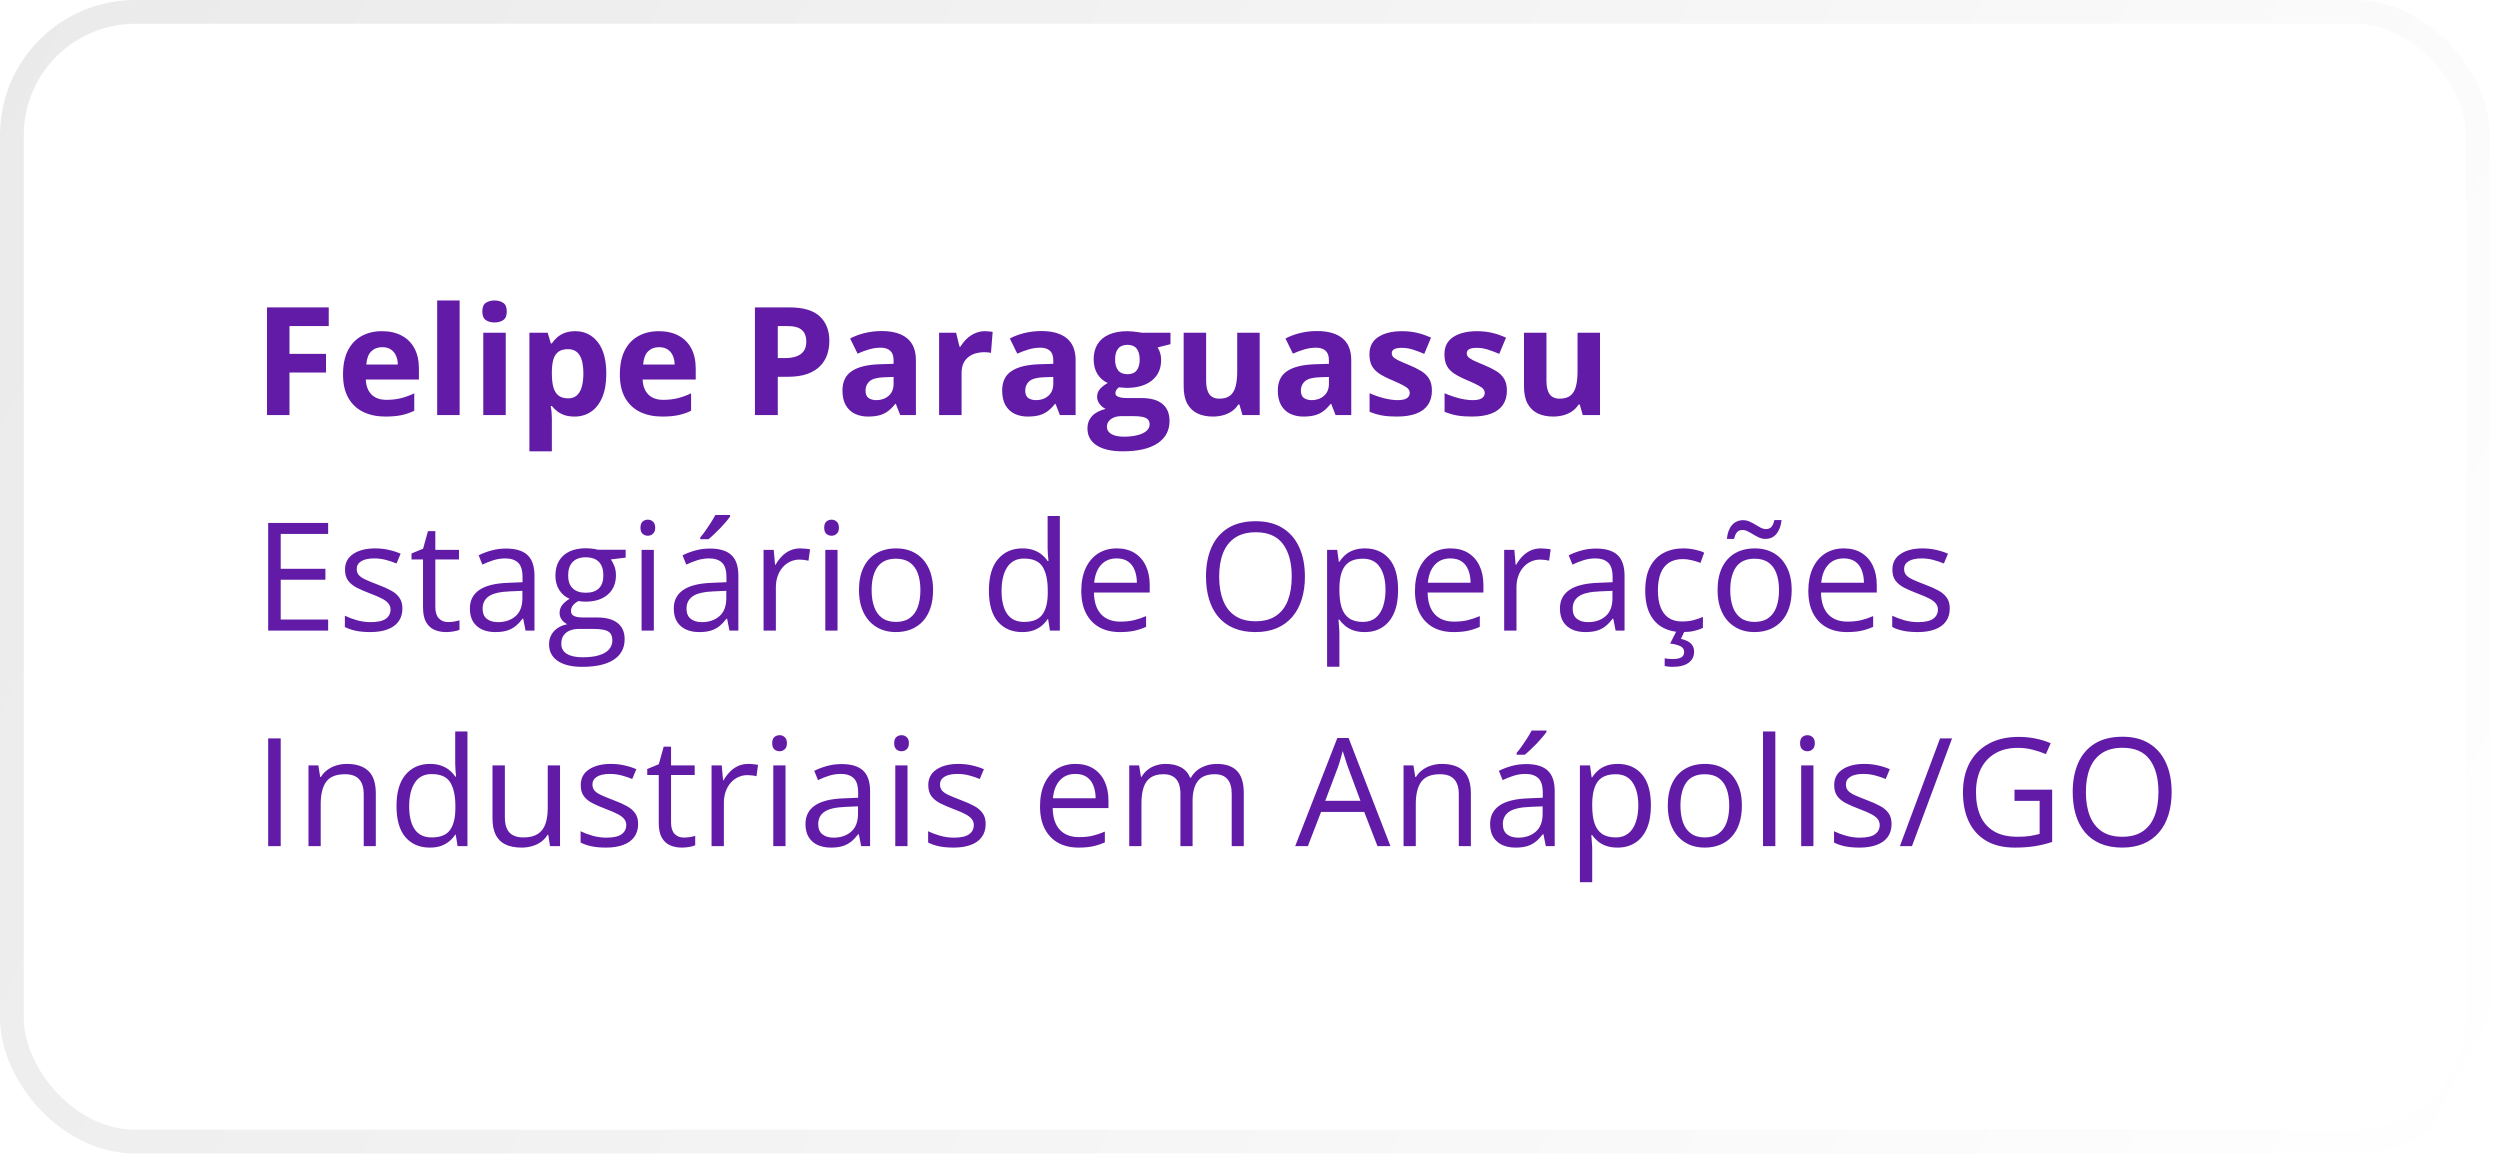 <svg width="232" height="108" viewBox="0 0 232 108" fill="none" xmlns="http://www.w3.org/2000/svg">
<g filter="url(#filter0_b_13467_658)">
<rect width="231.041" height="107.041" rx="12.553" fill="url(#paint0_linear_13467_658)"/>
<rect x="1.103" y="1.103" width="228.836" height="104.836" rx="11.45" stroke="url(#paint1_linear_13467_658)" stroke-width="2.205"/>
<path d="M26.863 38.52H24.778V28.526H30.507V30.262H26.863V32.84H30.254V34.569H26.863V38.52ZM35.449 30.734C36.155 30.734 36.764 30.871 37.274 31.144C37.785 31.413 38.179 31.805 38.457 32.32C38.735 32.835 38.874 33.464 38.874 34.207V35.218H33.945C33.968 35.806 34.143 36.269 34.471 36.606C34.804 36.939 35.264 37.105 35.852 37.105C36.34 37.105 36.786 37.055 37.192 36.955C37.598 36.855 38.015 36.704 38.443 36.504V38.117C38.065 38.304 37.668 38.441 37.254 38.527C36.843 38.614 36.344 38.657 35.757 38.657C34.991 38.657 34.312 38.516 33.719 38.233C33.132 37.951 32.669 37.52 32.332 36.941C31.999 36.362 31.833 35.633 31.833 34.754C31.833 33.86 31.983 33.118 32.284 32.525C32.589 31.928 33.013 31.482 33.555 31.185C34.098 30.884 34.729 30.734 35.449 30.734ZM35.463 32.218C35.057 32.218 34.72 32.347 34.451 32.607C34.187 32.867 34.034 33.275 33.993 33.831H36.919C36.914 33.521 36.857 33.245 36.748 33.004C36.643 32.762 36.483 32.571 36.269 32.429C36.06 32.288 35.791 32.218 35.463 32.218ZM42.654 38.52H40.569V27.884H42.654V38.52ZM46.933 30.878V38.52H44.848V30.878H46.933ZM45.894 27.884C46.204 27.884 46.471 27.956 46.694 28.102C46.917 28.244 47.029 28.51 47.029 28.902C47.029 29.29 46.917 29.558 46.694 29.709C46.471 29.855 46.204 29.927 45.894 29.927C45.58 29.927 45.311 29.855 45.088 29.709C44.869 29.558 44.76 29.29 44.76 28.902C44.76 28.51 44.869 28.244 45.088 28.102C45.311 27.956 45.58 27.884 45.894 27.884ZM53.38 30.734C54.241 30.734 54.936 31.069 55.465 31.739C55.998 32.409 56.264 33.391 56.264 34.685C56.264 35.551 56.139 36.28 55.888 36.873C55.638 37.461 55.291 37.905 54.849 38.206C54.407 38.507 53.899 38.657 53.325 38.657C52.956 38.657 52.639 38.611 52.375 38.52C52.11 38.425 51.885 38.304 51.698 38.158C51.511 38.008 51.349 37.848 51.213 37.679H51.103C51.14 37.862 51.167 38.049 51.185 38.24C51.203 38.431 51.213 38.618 51.213 38.8V41.883H49.128V30.878H50.823L51.117 31.869H51.213C51.349 31.664 51.516 31.475 51.712 31.302C51.908 31.128 52.142 30.992 52.416 30.891C52.694 30.787 53.015 30.734 53.38 30.734ZM52.71 32.402C52.345 32.402 52.056 32.477 51.842 32.628C51.627 32.778 51.47 33.004 51.37 33.304C51.274 33.605 51.222 33.986 51.213 34.446V34.672C51.213 35.164 51.258 35.581 51.349 35.923C51.445 36.264 51.602 36.524 51.821 36.702C52.044 36.88 52.35 36.968 52.737 36.968C53.056 36.968 53.318 36.88 53.523 36.702C53.728 36.524 53.881 36.264 53.981 35.923C54.086 35.576 54.138 35.155 54.138 34.658C54.138 33.911 54.022 33.348 53.79 32.969C53.557 32.591 53.197 32.402 52.71 32.402ZM61.138 30.734C61.845 30.734 62.453 30.871 62.964 31.144C63.474 31.413 63.868 31.805 64.146 32.32C64.424 32.835 64.563 33.464 64.563 34.207V35.218H59.635C59.657 35.806 59.833 36.269 60.161 36.606C60.494 36.939 60.954 37.105 61.542 37.105C62.029 37.105 62.476 37.055 62.882 36.955C63.287 36.855 63.704 36.704 64.133 36.504V38.117C63.754 38.304 63.358 38.441 62.943 38.527C62.533 38.614 62.034 38.657 61.446 38.657C60.68 38.657 60.001 38.516 59.409 38.233C58.821 37.951 58.358 37.52 58.021 36.941C57.689 36.362 57.522 35.633 57.522 34.754C57.522 33.86 57.673 33.118 57.973 32.525C58.279 31.928 58.703 31.482 59.245 31.185C59.787 30.884 60.418 30.734 61.138 30.734ZM61.152 32.218C60.746 32.218 60.409 32.347 60.14 32.607C59.876 32.867 59.723 33.275 59.682 33.831H62.608C62.604 33.521 62.547 33.245 62.437 33.004C62.332 32.762 62.173 32.571 61.959 32.429C61.749 32.288 61.48 32.218 61.152 32.218ZM73.252 28.526C74.541 28.526 75.483 28.804 76.075 29.36C76.667 29.912 76.964 30.673 76.964 31.643C76.964 32.081 76.897 32.5 76.765 32.901C76.633 33.298 76.417 33.651 76.116 33.961C75.82 34.271 75.423 34.517 74.927 34.699C74.43 34.877 73.817 34.966 73.088 34.966H72.178V38.52H70.059V28.526H73.252ZM73.142 30.262H72.178V33.229H72.876C73.272 33.229 73.616 33.177 73.908 33.072C74.2 32.967 74.425 32.803 74.585 32.58C74.744 32.356 74.824 32.069 74.824 31.718C74.824 31.226 74.687 30.862 74.414 30.625C74.14 30.383 73.717 30.262 73.142 30.262ZM81.817 30.721C82.843 30.721 83.629 30.944 84.175 31.39C84.722 31.837 84.996 32.516 84.996 33.428V38.52H83.54L83.136 37.481H83.082C82.863 37.755 82.64 37.978 82.412 38.151C82.184 38.324 81.922 38.452 81.626 38.534C81.329 38.616 80.969 38.657 80.546 38.657C80.094 38.657 79.689 38.57 79.329 38.397C78.973 38.224 78.693 37.96 78.488 37.604C78.283 37.244 78.18 36.788 78.18 36.237C78.18 35.426 78.465 34.829 79.035 34.446C79.605 34.059 80.459 33.844 81.598 33.803L82.925 33.763V33.428C82.925 33.026 82.82 32.733 82.61 32.546C82.4 32.359 82.109 32.265 81.735 32.265C81.366 32.265 81.004 32.318 80.648 32.423C80.293 32.527 79.937 32.66 79.582 32.819L78.891 31.411C79.297 31.197 79.75 31.028 80.252 30.905C80.758 30.782 81.279 30.721 81.817 30.721ZM82.925 34.979L82.118 35.007C81.443 35.025 80.974 35.146 80.71 35.369C80.45 35.592 80.32 35.886 80.32 36.251C80.32 36.57 80.413 36.798 80.6 36.934C80.787 37.066 81.031 37.133 81.332 37.133C81.778 37.133 82.154 37 82.46 36.736C82.77 36.472 82.925 36.096 82.925 35.608V34.979ZM91.415 30.734C91.52 30.734 91.64 30.741 91.777 30.755C91.918 30.764 92.032 30.777 92.119 30.796L91.962 32.751C91.893 32.728 91.795 32.712 91.668 32.703C91.545 32.689 91.438 32.682 91.346 32.682C91.078 32.682 90.816 32.717 90.56 32.785C90.31 32.853 90.084 32.965 89.883 33.12C89.683 33.27 89.523 33.471 89.405 33.721C89.291 33.968 89.234 34.271 89.234 34.631V38.52H87.149V30.878H88.728L89.036 32.163H89.138C89.289 31.903 89.476 31.666 89.699 31.452C89.927 31.233 90.184 31.06 90.471 30.932C90.763 30.8 91.078 30.734 91.415 30.734ZM96.638 30.721C97.663 30.721 98.449 30.944 98.996 31.39C99.543 31.837 99.816 32.516 99.816 33.428V38.52H98.36L97.957 37.481H97.902C97.683 37.755 97.46 37.978 97.232 38.151C97.004 38.324 96.742 38.452 96.446 38.534C96.15 38.616 95.79 38.657 95.366 38.657C94.915 38.657 94.509 38.57 94.149 38.397C93.794 38.224 93.513 37.96 93.308 37.604C93.103 37.244 93.001 36.788 93.001 36.237C93.001 35.426 93.286 34.829 93.855 34.446C94.425 34.059 95.279 33.844 96.419 33.803L97.745 33.763V33.428C97.745 33.026 97.64 32.733 97.43 32.546C97.221 32.359 96.929 32.265 96.555 32.265C96.186 32.265 95.824 32.318 95.469 32.423C95.113 32.527 94.758 32.66 94.402 32.819L93.712 31.411C94.117 31.197 94.571 31.028 95.072 30.905C95.578 30.782 96.1 30.721 96.638 30.721ZM97.745 34.979L96.938 35.007C96.264 35.025 95.794 35.146 95.53 35.369C95.27 35.592 95.14 35.886 95.14 36.251C95.14 36.57 95.234 36.798 95.421 36.934C95.608 37.066 95.851 37.133 96.152 37.133C96.599 37.133 96.975 37 97.28 36.736C97.59 36.472 97.745 36.096 97.745 35.608V34.979ZM104.205 41.883C103.138 41.883 102.323 41.697 101.758 41.323C101.197 40.954 100.917 40.434 100.917 39.764C100.917 39.304 101.06 38.919 101.347 38.609C101.635 38.299 102.056 38.078 102.612 37.946C102.398 37.855 102.211 37.707 102.052 37.502C101.892 37.292 101.812 37.071 101.812 36.839C101.812 36.547 101.897 36.305 102.065 36.114C102.234 35.918 102.478 35.727 102.797 35.54C102.396 35.367 102.077 35.089 101.84 34.706C101.607 34.323 101.491 33.872 101.491 33.352C101.491 32.796 101.612 32.325 101.853 31.937C102.099 31.545 102.455 31.247 102.92 31.042C103.389 30.837 103.959 30.734 104.629 30.734C104.77 30.734 104.934 30.743 105.121 30.762C105.308 30.78 105.479 30.8 105.634 30.823C105.793 30.846 105.9 30.864 105.955 30.878H108.621V31.937L107.425 32.245C107.534 32.413 107.616 32.593 107.671 32.785C107.725 32.976 107.753 33.179 107.753 33.393C107.753 34.214 107.466 34.854 106.891 35.314C106.322 35.77 105.529 35.998 104.512 35.998C104.271 35.984 104.043 35.966 103.829 35.943C103.724 36.025 103.644 36.112 103.59 36.203C103.535 36.294 103.508 36.39 103.508 36.49C103.508 36.59 103.549 36.675 103.631 36.743C103.717 36.807 103.845 36.857 104.013 36.893C104.187 36.925 104.401 36.941 104.656 36.941H105.955C106.793 36.941 107.431 37.121 107.869 37.481C108.311 37.841 108.532 38.37 108.532 39.067C108.532 39.96 108.158 40.653 107.411 41.145C106.668 41.638 105.599 41.883 104.205 41.883ZM104.294 40.523C104.79 40.523 105.217 40.475 105.572 40.38C105.932 40.288 106.208 40.156 106.399 39.983C106.591 39.815 106.686 39.612 106.686 39.375C106.686 39.183 106.629 39.031 106.515 38.917C106.406 38.807 106.237 38.73 106.01 38.684C105.786 38.639 105.499 38.616 105.148 38.616H104.068C103.813 38.616 103.583 38.657 103.378 38.739C103.177 38.821 103.018 38.935 102.899 39.081C102.781 39.231 102.721 39.404 102.721 39.6C102.721 39.888 102.858 40.113 103.132 40.277C103.41 40.441 103.797 40.523 104.294 40.523ZM104.629 34.726C105.021 34.726 105.308 34.606 105.49 34.364C105.672 34.123 105.763 33.794 105.763 33.38C105.763 32.919 105.668 32.575 105.476 32.347C105.289 32.115 105.007 31.999 104.629 31.999C104.246 31.999 103.959 32.115 103.767 32.347C103.576 32.575 103.48 32.919 103.48 33.38C103.48 33.794 103.574 34.123 103.76 34.364C103.952 34.606 104.241 34.726 104.629 34.726ZM116.899 30.878V38.52H115.3L115.019 37.543H114.91C114.746 37.803 114.541 38.014 114.295 38.178C114.049 38.343 113.777 38.463 113.481 38.541C113.185 38.618 112.877 38.657 112.558 38.657C112.011 38.657 111.535 38.561 111.13 38.37C110.724 38.174 110.407 37.871 110.179 37.461C109.956 37.05 109.844 36.517 109.844 35.861V30.878H111.929V35.342C111.929 35.888 112.027 36.301 112.223 36.579C112.419 36.857 112.732 36.996 113.16 36.996C113.584 36.996 113.916 36.9 114.158 36.709C114.399 36.513 114.568 36.228 114.664 35.854C114.764 35.476 114.814 35.016 114.814 34.473V30.878H116.899ZM122.218 30.721C123.243 30.721 124.029 30.944 124.576 31.39C125.123 31.837 125.396 32.516 125.396 33.428V38.52H123.94L123.537 37.481H123.482C123.263 37.755 123.04 37.978 122.812 38.151C122.584 38.324 122.322 38.452 122.026 38.534C121.73 38.616 121.37 38.657 120.946 38.657C120.495 38.657 120.089 38.57 119.729 38.397C119.374 38.224 119.094 37.96 118.888 37.604C118.683 37.244 118.581 36.788 118.581 36.237C118.581 35.426 118.866 34.829 119.435 34.446C120.005 34.059 120.859 33.844 121.999 33.803L123.325 33.763V33.428C123.325 33.026 123.22 32.733 123.01 32.546C122.801 32.359 122.509 32.265 122.135 32.265C121.766 32.265 121.404 32.318 121.049 32.423C120.693 32.527 120.338 32.66 119.982 32.819L119.292 31.411C119.697 31.197 120.151 31.028 120.652 30.905C121.158 30.782 121.68 30.721 122.218 30.721ZM123.325 34.979L122.518 35.007C121.844 35.025 121.374 35.146 121.11 35.369C120.85 35.592 120.72 35.886 120.72 36.251C120.72 36.57 120.814 36.798 121.001 36.934C121.188 37.066 121.431 37.133 121.732 37.133C122.179 37.133 122.555 37 122.86 36.736C123.17 36.472 123.325 36.096 123.325 35.608V34.979ZM132.882 36.251C132.882 36.77 132.759 37.21 132.512 37.57C132.271 37.925 131.909 38.197 131.426 38.383C130.942 38.566 130.341 38.657 129.621 38.657C129.088 38.657 128.63 38.623 128.247 38.554C127.869 38.486 127.486 38.372 127.098 38.213V36.49C127.513 36.677 127.957 36.832 128.431 36.955C128.91 37.073 129.329 37.133 129.689 37.133C130.095 37.133 130.384 37.073 130.557 36.955C130.735 36.832 130.824 36.672 130.824 36.476C130.824 36.349 130.788 36.235 130.715 36.135C130.646 36.03 130.496 35.913 130.263 35.786C130.031 35.654 129.666 35.483 129.17 35.273C128.691 35.073 128.297 34.87 127.987 34.665C127.682 34.46 127.454 34.218 127.303 33.94C127.158 33.658 127.085 33.3 127.085 32.867C127.085 32.161 127.358 31.63 127.905 31.274C128.456 30.914 129.192 30.734 130.113 30.734C130.587 30.734 131.038 30.782 131.467 30.878C131.899 30.973 132.344 31.126 132.8 31.336L132.171 32.84C131.792 32.675 131.435 32.541 131.097 32.436C130.765 32.331 130.425 32.279 130.079 32.279C129.774 32.279 129.543 32.32 129.388 32.402C129.233 32.484 129.156 32.609 129.156 32.778C129.156 32.901 129.195 33.011 129.272 33.106C129.354 33.202 129.509 33.309 129.737 33.428C129.969 33.541 130.309 33.69 130.756 33.872C131.189 34.05 131.565 34.236 131.884 34.432C132.203 34.624 132.449 34.863 132.622 35.15C132.795 35.433 132.882 35.8 132.882 36.251ZM139.841 36.251C139.841 36.77 139.718 37.21 139.471 37.57C139.23 37.925 138.868 38.197 138.385 38.383C137.901 38.566 137.3 38.657 136.58 38.657C136.047 38.657 135.589 38.623 135.206 38.554C134.828 38.486 134.445 38.372 134.057 38.213V36.49C134.472 36.677 134.916 36.832 135.39 36.955C135.869 37.073 136.288 37.133 136.648 37.133C137.054 37.133 137.343 37.073 137.516 36.955C137.694 36.832 137.783 36.672 137.783 36.476C137.783 36.349 137.747 36.235 137.674 36.135C137.605 36.03 137.455 35.913 137.222 35.786C136.99 35.654 136.625 35.483 136.129 35.273C135.65 35.073 135.256 34.87 134.946 34.665C134.641 34.46 134.413 34.218 134.262 33.94C134.117 33.658 134.044 33.3 134.044 32.867C134.044 32.161 134.317 31.63 134.864 31.274C135.415 30.914 136.151 30.734 137.072 30.734C137.546 30.734 137.997 30.782 138.426 30.878C138.858 30.973 139.303 31.126 139.759 31.336L139.13 32.84C138.751 32.675 138.394 32.541 138.056 32.436C137.724 32.331 137.384 32.279 137.038 32.279C136.733 32.279 136.502 32.32 136.347 32.402C136.192 32.484 136.115 32.609 136.115 32.778C136.115 32.901 136.154 33.011 136.231 33.106C136.313 33.202 136.468 33.309 136.696 33.428C136.928 33.541 137.268 33.69 137.715 33.872C138.148 34.05 138.524 34.236 138.843 34.432C139.162 34.624 139.408 34.863 139.581 35.15C139.754 35.433 139.841 35.8 139.841 36.251ZM148.481 30.878V38.52H146.882L146.601 37.543H146.492C146.328 37.803 146.123 38.014 145.877 38.178C145.631 38.343 145.359 38.463 145.063 38.541C144.767 38.618 144.459 38.657 144.14 38.657C143.594 38.657 143.117 38.561 142.712 38.37C142.306 38.174 141.989 37.871 141.761 37.461C141.538 37.05 141.427 36.517 141.427 35.861V30.878H143.511V35.342C143.511 35.888 143.609 36.301 143.805 36.579C144.001 36.857 144.314 36.996 144.742 36.996C145.166 36.996 145.498 36.9 145.74 36.709C145.982 36.513 146.15 36.228 146.246 35.854C146.346 35.476 146.396 35.016 146.396 34.473V30.878H148.481ZM30.452 58.52H24.887V48.526H30.452V49.551H26.05V52.785H30.199V53.797H26.05V57.495H30.452V58.52ZM37.343 56.469C37.343 56.948 37.222 57.351 36.98 57.679C36.743 58.003 36.401 58.247 35.955 58.411C35.513 58.575 34.984 58.657 34.369 58.657C33.845 58.657 33.391 58.616 33.008 58.534C32.626 58.452 32.291 58.336 32.004 58.185V57.139C32.309 57.29 32.674 57.426 33.097 57.55C33.521 57.673 33.954 57.734 34.396 57.734C35.043 57.734 35.513 57.629 35.804 57.42C36.096 57.21 36.242 56.925 36.242 56.565C36.242 56.36 36.183 56.18 36.064 56.025C35.95 55.866 35.757 55.713 35.483 55.567C35.21 55.417 34.831 55.253 34.348 55.075C33.87 54.893 33.455 54.713 33.104 54.535C32.758 54.353 32.489 54.132 32.298 53.872C32.111 53.612 32.017 53.275 32.017 52.86C32.017 52.227 32.273 51.741 32.783 51.404C33.298 51.062 33.972 50.891 34.806 50.891C35.258 50.891 35.679 50.937 36.071 51.028C36.468 51.115 36.837 51.233 37.178 51.383L36.796 52.293C36.486 52.161 36.155 52.049 35.804 51.958C35.453 51.867 35.096 51.821 34.731 51.821C34.207 51.821 33.804 51.908 33.521 52.081C33.243 52.254 33.104 52.491 33.104 52.792C33.104 53.024 33.168 53.216 33.296 53.366C33.428 53.516 33.638 53.658 33.925 53.79C34.212 53.922 34.59 54.077 35.059 54.255C35.529 54.428 35.934 54.608 36.276 54.795C36.618 54.977 36.88 55.2 37.062 55.465C37.249 55.724 37.343 56.059 37.343 56.469ZM41.588 57.727C41.775 57.727 41.966 57.711 42.162 57.679C42.358 57.648 42.517 57.609 42.64 57.563V58.445C42.508 58.504 42.324 58.554 42.087 58.596C41.854 58.636 41.626 58.657 41.403 58.657C41.007 58.657 40.647 58.589 40.323 58.452C39.999 58.311 39.74 58.074 39.544 57.741C39.352 57.408 39.257 56.948 39.257 56.36V51.917H38.19V51.363L39.263 50.919L39.715 49.292H40.398V51.028H42.593V51.917H40.398V56.326C40.398 56.795 40.505 57.146 40.719 57.379C40.938 57.611 41.228 57.727 41.588 57.727ZM46.961 50.905C47.854 50.905 48.517 51.106 48.95 51.507C49.383 51.908 49.599 52.548 49.599 53.428V58.52H48.772L48.553 57.413H48.499C48.289 57.686 48.07 57.916 47.843 58.103C47.615 58.286 47.35 58.425 47.05 58.52C46.753 58.611 46.389 58.657 45.956 58.657C45.5 58.657 45.094 58.577 44.739 58.418C44.388 58.258 44.11 58.017 43.905 57.693C43.705 57.37 43.604 56.959 43.604 56.463C43.604 55.715 43.901 55.141 44.493 54.74C45.085 54.339 45.988 54.12 47.2 54.084L48.492 54.029V53.571C48.492 52.924 48.353 52.471 48.075 52.211C47.797 51.951 47.405 51.821 46.899 51.821C46.507 51.821 46.133 51.878 45.778 51.992C45.423 52.106 45.085 52.24 44.766 52.395L44.418 51.534C44.755 51.361 45.142 51.213 45.58 51.09C46.017 50.967 46.478 50.905 46.961 50.905ZM48.478 54.829L47.337 54.877C46.402 54.913 45.744 55.066 45.361 55.335C44.978 55.604 44.787 55.984 44.787 56.476C44.787 56.905 44.917 57.221 45.176 57.426C45.436 57.632 45.78 57.734 46.209 57.734C46.874 57.734 47.419 57.55 47.843 57.18C48.266 56.811 48.478 56.258 48.478 55.519V54.829ZM54.029 61.883C53.045 61.883 52.286 61.699 51.753 61.33C51.219 60.965 50.953 60.453 50.953 59.792C50.953 59.322 51.101 58.921 51.397 58.589C51.698 58.256 52.113 58.035 52.641 57.925C52.445 57.834 52.277 57.698 52.136 57.515C51.999 57.333 51.93 57.123 51.93 56.886C51.93 56.613 52.006 56.374 52.156 56.169C52.311 55.959 52.546 55.758 52.86 55.567C52.468 55.408 52.149 55.139 51.903 54.761C51.661 54.378 51.541 53.933 51.541 53.428C51.541 52.89 51.652 52.432 51.876 52.053C52.099 51.671 52.423 51.379 52.846 51.178C53.27 50.978 53.783 50.878 54.385 50.878C54.517 50.878 54.649 50.885 54.781 50.898C54.918 50.907 55.048 50.923 55.171 50.946C55.294 50.964 55.401 50.987 55.492 51.014H58.062V51.746L56.681 51.917C56.818 52.094 56.932 52.309 57.023 52.559C57.114 52.81 57.16 53.088 57.16 53.393C57.16 54.141 56.907 54.735 56.401 55.178C55.895 55.615 55.2 55.834 54.316 55.834C54.106 55.834 53.892 55.816 53.674 55.779C53.45 55.902 53.279 56.039 53.161 56.189C53.047 56.34 52.99 56.513 52.99 56.709C52.99 56.855 53.033 56.971 53.12 57.057C53.211 57.144 53.341 57.208 53.51 57.249C53.678 57.285 53.881 57.303 54.118 57.303H55.437C56.253 57.303 56.877 57.474 57.31 57.816C57.748 58.158 57.967 58.657 57.967 59.313C57.967 60.143 57.629 60.778 56.955 61.221C56.28 61.663 55.305 61.883 54.029 61.883ZM54.063 60.995C54.683 60.995 55.196 60.931 55.601 60.803C56.011 60.68 56.317 60.5 56.517 60.263C56.722 60.031 56.825 59.753 56.825 59.429C56.825 59.129 56.757 58.901 56.62 58.746C56.483 58.596 56.283 58.495 56.018 58.445C55.754 58.39 55.43 58.363 55.048 58.363H53.749C53.411 58.363 53.118 58.415 52.867 58.52C52.616 58.625 52.423 58.78 52.286 58.985C52.154 59.19 52.088 59.445 52.088 59.751C52.088 60.156 52.258 60.464 52.6 60.674C52.942 60.888 53.43 60.995 54.063 60.995ZM54.357 55.007C54.9 55.007 55.307 54.87 55.581 54.596C55.854 54.323 55.991 53.924 55.991 53.4C55.991 52.84 55.852 52.42 55.574 52.142C55.296 51.86 54.886 51.718 54.343 51.718C53.824 51.718 53.423 51.864 53.14 52.156C52.862 52.443 52.723 52.865 52.723 53.421C52.723 53.931 52.865 54.323 53.147 54.596C53.43 54.87 53.833 55.007 54.357 55.007ZM60.674 51.028V58.52H59.539V51.028H60.674ZM60.12 48.225C60.307 48.225 60.466 48.287 60.598 48.41C60.735 48.528 60.803 48.715 60.803 48.971C60.803 49.221 60.735 49.408 60.598 49.531C60.466 49.654 60.307 49.716 60.12 49.716C59.924 49.716 59.76 49.654 59.628 49.531C59.5 49.408 59.436 49.221 59.436 48.971C59.436 48.715 59.5 48.528 59.628 48.41C59.76 48.287 59.924 48.225 60.12 48.225ZM65.883 50.905C66.776 50.905 67.439 51.106 67.872 51.507C68.305 51.908 68.521 52.548 68.521 53.428V58.52H67.694L67.475 57.413H67.421C67.211 57.686 66.992 57.916 66.764 58.103C66.537 58.286 66.272 58.425 65.971 58.52C65.675 58.611 65.311 58.657 64.878 58.657C64.422 58.657 64.016 58.577 63.661 58.418C63.31 58.258 63.032 58.017 62.827 57.693C62.626 57.37 62.526 56.959 62.526 56.463C62.526 55.715 62.822 55.141 63.415 54.74C64.007 54.339 64.91 54.12 66.122 54.084L67.414 54.029V53.571C67.414 52.924 67.275 52.471 66.997 52.211C66.719 51.951 66.327 51.821 65.821 51.821C65.429 51.821 65.055 51.878 64.7 51.992C64.344 52.106 64.007 52.24 63.688 52.395L63.34 51.534C63.677 51.361 64.064 51.213 64.502 51.09C64.939 50.967 65.4 50.905 65.883 50.905ZM67.4 54.829L66.258 54.877C65.324 54.913 64.666 55.066 64.283 55.335C63.9 55.604 63.709 55.984 63.709 56.476C63.709 56.905 63.839 57.221 64.098 57.426C64.358 57.632 64.702 57.734 65.131 57.734C65.796 57.734 66.341 57.55 66.764 57.18C67.188 56.811 67.4 56.258 67.4 55.519V54.829ZM67.756 47.795V47.931C67.665 48.064 67.539 48.223 67.38 48.41C67.225 48.592 67.052 48.786 66.86 48.991C66.669 49.191 66.475 49.383 66.279 49.565C66.088 49.748 65.91 49.905 65.746 50.037H64.987V49.873C65.133 49.7 65.292 49.492 65.466 49.251C65.639 49.005 65.807 48.754 65.971 48.499C66.135 48.239 66.272 48.004 66.382 47.795H67.756ZM74.263 50.891C74.414 50.891 74.571 50.901 74.735 50.919C74.899 50.932 75.045 50.953 75.173 50.98L75.029 52.033C74.906 52.001 74.769 51.976 74.619 51.958C74.469 51.94 74.327 51.93 74.195 51.93C73.894 51.93 73.609 51.992 73.341 52.115C73.076 52.233 72.844 52.407 72.643 52.635C72.443 52.858 72.286 53.129 72.172 53.448C72.058 53.763 72.001 54.113 72.001 54.501V58.52H70.859V51.028H71.802L71.925 52.409H71.973C72.128 52.131 72.315 51.878 72.534 51.65C72.753 51.418 73.006 51.233 73.293 51.096C73.584 50.96 73.908 50.891 74.263 50.891ZM77.722 51.028V58.52H76.588V51.028H77.722ZM77.169 48.225C77.356 48.225 77.515 48.287 77.647 48.41C77.784 48.528 77.852 48.715 77.852 48.971C77.852 49.221 77.784 49.408 77.647 49.531C77.515 49.654 77.356 49.716 77.169 49.716C76.973 49.716 76.809 49.654 76.677 49.531C76.549 49.408 76.485 49.221 76.485 48.971C76.485 48.715 76.549 48.528 76.677 48.41C76.809 48.287 76.973 48.225 77.169 48.225ZM86.589 54.761C86.589 55.376 86.509 55.925 86.349 56.408C86.19 56.891 85.96 57.299 85.659 57.632C85.358 57.964 84.994 58.219 84.565 58.397C84.141 58.57 83.661 58.657 83.123 58.657C82.621 58.657 82.161 58.57 81.742 58.397C81.327 58.219 80.967 57.964 80.662 57.632C80.361 57.299 80.126 56.891 79.958 56.408C79.794 55.925 79.712 55.376 79.712 54.761C79.712 53.94 79.851 53.243 80.129 52.669C80.407 52.09 80.803 51.65 81.318 51.349C81.838 51.044 82.455 50.891 83.171 50.891C83.854 50.891 84.451 51.044 84.962 51.349C85.477 51.655 85.875 52.097 86.158 52.675C86.445 53.25 86.589 53.945 86.589 54.761ZM80.888 54.761C80.888 55.362 80.967 55.884 81.127 56.326C81.286 56.768 81.532 57.11 81.865 57.351C82.198 57.593 82.626 57.714 83.15 57.714C83.67 57.714 84.096 57.593 84.428 57.351C84.766 57.11 85.014 56.768 85.174 56.326C85.333 55.884 85.413 55.362 85.413 54.761C85.413 54.163 85.333 53.648 85.174 53.216C85.014 52.778 84.768 52.441 84.435 52.204C84.103 51.967 83.672 51.848 83.143 51.848C82.364 51.848 81.792 52.106 81.427 52.621C81.067 53.136 80.888 53.849 80.888 54.761ZM94.853 58.657C93.905 58.657 93.153 58.333 92.597 57.686C92.046 57.039 91.77 56.078 91.77 54.801C91.77 53.512 92.053 52.539 92.618 51.883C93.183 51.222 93.935 50.891 94.874 50.891C95.27 50.891 95.617 50.944 95.913 51.049C96.209 51.153 96.464 51.295 96.678 51.472C96.893 51.646 97.073 51.844 97.219 52.067H97.3C97.282 51.926 97.264 51.732 97.246 51.486C97.228 51.24 97.219 51.039 97.219 50.885V47.883H98.353V58.52H97.437L97.266 57.454H97.219C97.077 57.677 96.897 57.88 96.678 58.062C96.464 58.245 96.207 58.39 95.906 58.5C95.61 58.605 95.259 58.657 94.853 58.657ZM95.031 57.714C95.833 57.714 96.4 57.486 96.733 57.03C97.066 56.574 97.232 55.898 97.232 55V54.795C97.232 53.842 97.073 53.111 96.754 52.6C96.439 52.09 95.865 51.835 95.031 51.835C94.334 51.835 93.812 52.104 93.466 52.641C93.119 53.175 92.946 53.904 92.946 54.829C92.946 55.749 93.117 56.46 93.459 56.962C93.805 57.463 94.329 57.714 95.031 57.714ZM103.644 50.891C104.282 50.891 104.829 51.033 105.285 51.315C105.741 51.598 106.089 51.994 106.331 52.505C106.572 53.011 106.693 53.603 106.693 54.282V54.986H101.518C101.532 55.866 101.751 56.536 102.175 56.996C102.598 57.456 103.195 57.686 103.966 57.686C104.44 57.686 104.859 57.643 105.223 57.556C105.588 57.47 105.966 57.342 106.358 57.174V58.172C105.98 58.34 105.604 58.463 105.23 58.541C104.861 58.618 104.424 58.657 103.918 58.657C103.198 58.657 102.569 58.511 102.031 58.219C101.498 57.923 101.083 57.49 100.787 56.921C100.491 56.351 100.343 55.654 100.343 54.829C100.343 54.022 100.477 53.325 100.746 52.737C101.019 52.145 101.402 51.689 101.894 51.37C102.391 51.051 102.974 50.891 103.644 50.891ZM103.631 51.821C103.024 51.821 102.541 52.019 102.181 52.416C101.821 52.812 101.607 53.366 101.539 54.077H105.504C105.499 53.63 105.428 53.238 105.292 52.901C105.16 52.559 104.957 52.295 104.683 52.108C104.41 51.917 104.059 51.821 103.631 51.821ZM121.096 53.51C121.096 54.28 120.998 54.981 120.802 55.615C120.607 56.244 120.315 56.786 119.927 57.242C119.545 57.693 119.068 58.042 118.499 58.288C117.929 58.534 117.268 58.657 116.516 58.657C115.742 58.657 115.065 58.534 114.486 58.288C113.912 58.042 113.433 57.691 113.051 57.235C112.672 56.779 112.387 56.235 112.196 55.601C112.009 54.968 111.916 54.266 111.916 53.496C111.916 52.475 112.084 51.58 112.422 50.809C112.759 50.039 113.269 49.44 113.953 49.011C114.641 48.583 115.502 48.369 116.537 48.369C117.526 48.369 118.358 48.581 119.032 49.005C119.711 49.428 120.224 50.026 120.57 50.796C120.921 51.561 121.096 52.466 121.096 53.51ZM113.139 53.51C113.139 54.357 113.26 55.091 113.502 55.711C113.743 56.331 114.112 56.809 114.609 57.146C115.11 57.483 115.746 57.652 116.516 57.652C117.291 57.652 117.925 57.483 118.417 57.146C118.913 56.809 119.28 56.331 119.517 55.711C119.754 55.091 119.873 54.357 119.873 53.51C119.873 52.22 119.602 51.213 119.059 50.488C118.522 49.759 117.681 49.394 116.537 49.394C115.762 49.394 115.124 49.561 114.623 49.893C114.122 50.226 113.748 50.7 113.502 51.315C113.26 51.926 113.139 52.657 113.139 53.51ZM126.675 50.891C127.609 50.891 128.354 51.213 128.91 51.855C129.466 52.498 129.744 53.464 129.744 54.754C129.744 55.606 129.616 56.321 129.361 56.9C129.106 57.479 128.746 57.916 128.281 58.213C127.821 58.509 127.276 58.657 126.647 58.657C126.251 58.657 125.902 58.605 125.601 58.5C125.301 58.395 125.043 58.254 124.829 58.076C124.615 57.898 124.437 57.705 124.296 57.495H124.214C124.227 57.673 124.243 57.887 124.261 58.138C124.284 58.388 124.296 58.607 124.296 58.794V61.87H123.154V51.028H124.091L124.241 52.136H124.296C124.441 51.908 124.619 51.7 124.829 51.513C125.038 51.322 125.294 51.172 125.594 51.062C125.9 50.948 126.26 50.891 126.675 50.891ZM126.476 51.848C125.957 51.848 125.538 51.949 125.219 52.149C124.904 52.35 124.674 52.651 124.528 53.051C124.382 53.448 124.305 53.947 124.296 54.549V54.767C124.296 55.401 124.364 55.936 124.501 56.374C124.642 56.811 124.872 57.144 125.191 57.372C125.515 57.6 125.948 57.714 126.49 57.714C126.955 57.714 127.342 57.588 127.652 57.338C127.962 57.087 128.192 56.738 128.343 56.292C128.497 55.841 128.575 55.323 128.575 54.74C128.575 53.856 128.402 53.154 128.055 52.635C127.714 52.11 127.187 51.848 126.476 51.848ZM134.611 50.891C135.249 50.891 135.796 51.033 136.252 51.315C136.707 51.598 137.056 51.994 137.298 52.505C137.539 53.011 137.66 53.603 137.66 54.282V54.986H132.485C132.499 55.866 132.718 56.536 133.141 56.996C133.565 57.456 134.162 57.686 134.932 57.686C135.406 57.686 135.826 57.643 136.19 57.556C136.555 57.47 136.933 57.342 137.325 57.174V58.172C136.947 58.34 136.571 58.463 136.197 58.541C135.828 58.618 135.39 58.657 134.885 58.657C134.164 58.657 133.536 58.511 132.998 58.219C132.465 57.923 132.05 57.49 131.754 56.921C131.457 56.351 131.309 55.654 131.309 54.829C131.309 54.022 131.444 53.325 131.713 52.737C131.986 52.145 132.369 51.689 132.861 51.37C133.358 51.051 133.941 50.891 134.611 50.891ZM134.597 51.821C133.991 51.821 133.508 52.019 133.148 52.416C132.788 52.812 132.574 53.366 132.506 54.077H136.47C136.466 53.63 136.395 53.238 136.259 52.901C136.126 52.559 135.924 52.295 135.65 52.108C135.377 51.917 135.026 51.821 134.597 51.821ZM142.992 50.891C143.142 50.891 143.3 50.901 143.464 50.919C143.628 50.932 143.774 50.953 143.901 50.98L143.758 52.033C143.635 52.001 143.498 51.976 143.347 51.958C143.197 51.94 143.056 51.93 142.924 51.93C142.623 51.93 142.338 51.992 142.069 52.115C141.805 52.233 141.572 52.407 141.372 52.635C141.171 52.858 141.014 53.129 140.9 53.448C140.786 53.763 140.729 54.113 140.729 54.501V58.52H139.588V51.028H140.531L140.654 52.409H140.702C140.857 52.131 141.044 51.878 141.262 51.65C141.481 51.418 141.734 51.233 142.021 51.096C142.313 50.96 142.636 50.891 142.992 50.891ZM148.119 50.905C149.012 50.905 149.675 51.106 150.108 51.507C150.541 51.908 150.758 52.548 150.758 53.428V58.52H149.93L149.712 57.413H149.657C149.447 57.686 149.229 57.916 149.001 58.103C148.773 58.286 148.509 58.425 148.208 58.52C147.912 58.611 147.547 58.657 147.114 58.657C146.658 58.657 146.253 58.577 145.897 58.418C145.546 58.258 145.268 58.017 145.063 57.693C144.863 57.37 144.762 56.959 144.762 56.463C144.762 55.715 145.059 55.141 145.651 54.74C146.244 54.339 147.146 54.12 148.358 54.084L149.65 54.029V53.571C149.65 52.924 149.511 52.471 149.233 52.211C148.955 51.951 148.563 51.821 148.057 51.821C147.665 51.821 147.292 51.878 146.936 51.992C146.581 52.106 146.244 52.24 145.925 52.395L145.576 51.534C145.913 51.361 146.301 51.213 146.738 51.09C147.176 50.967 147.636 50.905 148.119 50.905ZM149.636 54.829L148.495 54.877C147.561 54.913 146.902 55.066 146.519 55.335C146.136 55.604 145.945 55.984 145.945 56.476C145.945 56.905 146.075 57.221 146.335 57.426C146.594 57.632 146.939 57.734 147.367 57.734C148.032 57.734 148.577 57.55 149.001 57.18C149.425 56.811 149.636 56.258 149.636 55.519V54.829ZM156.096 58.657C155.422 58.657 154.827 58.518 154.312 58.24C153.797 57.962 153.396 57.538 153.109 56.968C152.822 56.399 152.678 55.681 152.678 54.815C152.678 53.908 152.829 53.168 153.13 52.593C153.435 52.015 153.854 51.586 154.387 51.308C154.921 51.03 155.527 50.891 156.206 50.891C156.58 50.891 156.94 50.93 157.286 51.008C157.637 51.081 157.924 51.174 158.147 51.288L157.805 52.238C157.578 52.147 157.313 52.065 157.012 51.992C156.716 51.919 156.438 51.883 156.178 51.883C155.659 51.883 155.226 51.994 154.88 52.218C154.538 52.441 154.28 52.769 154.107 53.202C153.939 53.635 153.854 54.168 153.854 54.801C153.854 55.408 153.936 55.925 154.1 56.353C154.269 56.782 154.517 57.11 154.845 57.338C155.178 57.561 155.593 57.673 156.09 57.673C156.486 57.673 156.844 57.632 157.163 57.55C157.482 57.463 157.771 57.363 158.031 57.249V58.261C157.78 58.388 157.5 58.486 157.19 58.554C156.885 58.623 156.52 58.657 156.096 58.657ZM157.211 60.475C157.211 60.917 157.04 61.261 156.698 61.508C156.356 61.758 155.855 61.883 155.194 61.883C155.053 61.883 154.918 61.874 154.791 61.856C154.663 61.843 154.561 61.827 154.483 61.808V61.091C154.57 61.109 154.681 61.125 154.818 61.138C154.955 61.152 155.092 61.159 155.228 61.159C155.57 61.159 155.832 61.109 156.014 61.008C156.197 60.908 156.288 60.74 156.288 60.503C156.288 60.252 156.165 60.07 155.919 59.956C155.677 59.842 155.367 59.764 154.989 59.723L155.597 58.52H156.356L155.987 59.286C156.215 59.331 156.42 59.402 156.602 59.498C156.789 59.593 156.937 59.721 157.047 59.881C157.156 60.04 157.211 60.238 157.211 60.475ZM166.268 54.761C166.268 55.376 166.189 55.925 166.029 56.408C165.87 56.891 165.639 57.299 165.339 57.632C165.038 57.964 164.673 58.219 164.245 58.397C163.821 58.57 163.34 58.657 162.802 58.657C162.301 58.657 161.841 58.57 161.422 58.397C161.007 58.219 160.647 57.964 160.342 57.632C160.041 57.299 159.806 56.891 159.637 56.408C159.473 55.925 159.391 55.376 159.391 54.761C159.391 53.94 159.53 53.243 159.808 52.669C160.086 52.09 160.483 51.65 160.998 51.349C161.517 51.044 162.135 50.891 162.85 50.891C163.534 50.891 164.131 51.044 164.641 51.349C165.156 51.655 165.555 52.097 165.838 52.675C166.125 53.25 166.268 53.945 166.268 54.761ZM160.567 54.761C160.567 55.362 160.647 55.884 160.806 56.326C160.966 56.768 161.212 57.11 161.545 57.351C161.877 57.593 162.306 57.714 162.83 57.714C163.349 57.714 163.775 57.593 164.108 57.351C164.445 57.11 164.694 56.768 164.853 56.326C165.013 55.884 165.093 55.362 165.093 54.761C165.093 54.163 165.013 53.648 164.853 53.216C164.694 52.778 164.448 52.441 164.115 52.204C163.782 51.967 163.352 51.848 162.823 51.848C162.044 51.848 161.472 52.106 161.107 52.621C160.747 53.136 160.567 53.849 160.567 54.761ZM160.253 50.016C160.28 49.743 160.332 49.499 160.41 49.285C160.487 49.071 160.59 48.888 160.718 48.738C160.845 48.588 160.996 48.474 161.169 48.396C161.346 48.314 161.542 48.273 161.757 48.273C161.966 48.273 162.167 48.316 162.358 48.403C162.55 48.485 162.732 48.581 162.905 48.69C163.078 48.795 163.245 48.891 163.404 48.977C163.568 49.059 163.725 49.1 163.876 49.1C164.094 49.1 164.263 49.034 164.382 48.902C164.505 48.765 164.598 48.551 164.662 48.26H165.332C165.273 48.793 165.115 49.219 164.86 49.538C164.605 49.852 164.261 50.01 163.828 50.01C163.627 50.01 163.434 49.968 163.247 49.886C163.06 49.8 162.88 49.704 162.707 49.599C162.534 49.49 162.363 49.394 162.194 49.312C162.03 49.226 161.868 49.182 161.709 49.182C161.485 49.182 161.315 49.251 161.196 49.388C161.078 49.52 160.986 49.729 160.923 50.016H160.253ZM171.115 50.891C171.753 50.891 172.3 51.033 172.756 51.315C173.211 51.598 173.56 51.994 173.802 52.505C174.043 53.011 174.164 53.603 174.164 54.282V54.986H168.989C169.003 55.866 169.221 56.536 169.645 56.996C170.069 57.456 170.666 57.686 171.436 57.686C171.91 57.686 172.33 57.643 172.694 57.556C173.059 57.47 173.437 57.342 173.829 57.174V58.172C173.451 58.34 173.075 58.463 172.701 58.541C172.332 58.618 171.894 58.657 171.388 58.657C170.668 58.657 170.039 58.511 169.502 58.219C168.969 57.923 168.554 57.49 168.258 56.921C167.961 56.351 167.813 55.654 167.813 54.829C167.813 54.022 167.948 53.325 168.217 52.737C168.49 52.145 168.873 51.689 169.365 51.37C169.862 51.051 170.445 50.891 171.115 50.891ZM171.101 51.821C170.495 51.821 170.012 52.019 169.652 52.416C169.292 52.812 169.078 53.366 169.01 54.077H172.974C172.97 53.63 172.899 53.238 172.762 52.901C172.63 52.559 172.427 52.295 172.154 52.108C171.881 51.917 171.53 51.821 171.101 51.821ZM180.938 56.469C180.938 56.948 180.817 57.351 180.576 57.679C180.339 58.003 179.997 58.247 179.551 58.411C179.108 58.575 178.58 58.657 177.965 58.657C177.441 58.657 176.987 58.616 176.604 58.534C176.221 58.452 175.886 58.336 175.599 58.185V57.139C175.905 57.29 176.269 57.426 176.693 57.55C177.117 57.673 177.55 57.734 177.992 57.734C178.639 57.734 179.108 57.629 179.4 57.42C179.692 57.21 179.838 56.925 179.838 56.565C179.838 56.36 179.778 56.18 179.66 56.025C179.546 55.866 179.352 55.713 179.079 55.567C178.805 55.417 178.427 55.253 177.944 55.075C177.466 54.893 177.051 54.713 176.7 54.535C176.354 54.353 176.085 54.132 175.893 53.872C175.706 53.612 175.613 53.275 175.613 52.86C175.613 52.227 175.868 51.741 176.379 51.404C176.894 51.062 177.568 50.891 178.402 50.891C178.853 50.891 179.275 50.937 179.667 51.028C180.063 51.115 180.432 51.233 180.774 51.383L180.391 52.293C180.081 52.161 179.751 52.049 179.4 51.958C179.049 51.867 178.691 51.821 178.327 51.821C177.803 51.821 177.399 51.908 177.117 52.081C176.839 52.254 176.7 52.491 176.7 52.792C176.7 53.024 176.764 53.216 176.891 53.366C177.024 53.516 177.233 53.658 177.52 53.79C177.807 53.922 178.186 54.077 178.655 54.255C179.124 54.428 179.53 54.608 179.872 54.795C180.214 54.977 180.476 55.2 180.658 55.465C180.845 55.724 180.938 56.059 180.938 56.469ZM24.887 78.52V68.526H26.05V78.52H24.887ZM32.175 70.891C33.063 70.891 33.735 71.11 34.191 71.548C34.647 71.981 34.875 72.678 34.875 73.639V78.52H33.754V73.715C33.754 73.09 33.61 72.623 33.323 72.313C33.04 72.003 32.605 71.848 32.017 71.848C31.188 71.848 30.605 72.083 30.267 72.552C29.93 73.022 29.762 73.703 29.762 74.596V78.52H28.627V71.028H29.543L29.714 72.108H29.775C29.935 71.844 30.137 71.623 30.384 71.445C30.63 71.263 30.905 71.126 31.211 71.035C31.516 70.939 31.837 70.891 32.175 70.891ZM39.879 78.657C38.931 78.657 38.179 78.333 37.623 77.686C37.071 77.039 36.796 76.078 36.796 74.802C36.796 73.512 37.078 72.539 37.643 71.883C38.208 71.222 38.96 70.891 39.899 70.891C40.296 70.891 40.642 70.944 40.938 71.049C41.234 71.153 41.49 71.295 41.704 71.472C41.918 71.646 42.098 71.844 42.244 72.067H42.326C42.308 71.926 42.289 71.732 42.271 71.486C42.253 71.24 42.244 71.04 42.244 70.885V67.883H43.379V78.52H42.463L42.292 77.454H42.244C42.103 77.677 41.923 77.88 41.704 78.062C41.49 78.245 41.232 78.39 40.931 78.5C40.635 78.605 40.284 78.657 39.879 78.657ZM40.056 77.714C40.858 77.714 41.426 77.486 41.758 77.03C42.091 76.574 42.258 75.897 42.258 75V74.795C42.258 73.842 42.098 73.111 41.779 72.6C41.465 72.09 40.89 71.835 40.056 71.835C39.359 71.835 38.837 72.104 38.491 72.641C38.145 73.175 37.971 73.904 37.971 74.829C37.971 75.749 38.142 76.46 38.484 76.962C38.831 77.463 39.355 77.714 40.056 77.714ZM51.971 71.028V78.52H51.042L50.878 77.468H50.816C50.661 77.727 50.461 77.946 50.215 78.124C49.968 78.302 49.691 78.434 49.381 78.52C49.075 78.611 48.749 78.657 48.403 78.657C47.811 78.657 47.314 78.561 46.913 78.37C46.512 78.178 46.209 77.882 46.004 77.481C45.803 77.08 45.703 76.565 45.703 75.936V71.028H46.851V75.854C46.851 76.479 46.993 76.946 47.275 77.256C47.558 77.561 47.988 77.714 48.567 77.714C49.123 77.714 49.565 77.609 49.893 77.399C50.226 77.189 50.465 76.882 50.611 76.476C50.757 76.066 50.83 75.565 50.83 74.972V71.028H51.971ZM59.218 76.469C59.218 76.948 59.097 77.351 58.855 77.679C58.618 78.003 58.276 78.247 57.83 78.411C57.388 78.575 56.859 78.657 56.244 78.657C55.72 78.657 55.266 78.616 54.883 78.534C54.501 78.452 54.166 78.336 53.879 78.185V77.139C54.184 77.29 54.549 77.427 54.972 77.55C55.396 77.673 55.829 77.734 56.271 77.734C56.918 77.734 57.388 77.629 57.679 77.42C57.971 77.21 58.117 76.925 58.117 76.565C58.117 76.36 58.058 76.18 57.939 76.025C57.825 75.866 57.632 75.713 57.358 75.567C57.085 75.417 56.706 75.253 56.223 75.075C55.745 74.893 55.33 74.713 54.979 74.535C54.633 74.353 54.364 74.132 54.173 73.872C53.986 73.612 53.892 73.275 53.892 72.86C53.892 72.227 54.148 71.741 54.658 71.404C55.173 71.062 55.847 70.891 56.681 70.891C57.133 70.891 57.554 70.937 57.946 71.028C58.343 71.115 58.712 71.233 59.053 71.383L58.671 72.293C58.361 72.161 58.03 72.049 57.679 71.958C57.328 71.867 56.971 71.821 56.606 71.821C56.082 71.821 55.679 71.908 55.396 72.081C55.118 72.254 54.979 72.491 54.979 72.792C54.979 73.024 55.043 73.216 55.171 73.366C55.303 73.516 55.513 73.658 55.8 73.79C56.087 73.922 56.465 74.077 56.934 74.255C57.404 74.428 57.809 74.608 58.151 74.795C58.493 74.977 58.755 75.2 58.937 75.465C59.124 75.724 59.218 76.059 59.218 76.469ZM63.463 77.727C63.65 77.727 63.841 77.711 64.037 77.679C64.233 77.647 64.392 77.609 64.515 77.563V78.445C64.383 78.504 64.199 78.554 63.962 78.596C63.729 78.636 63.501 78.657 63.278 78.657C62.882 78.657 62.522 78.589 62.198 78.452C61.874 78.311 61.615 78.074 61.419 77.741C61.227 77.408 61.132 76.948 61.132 76.36V71.917H60.065V71.363L61.138 70.919L61.59 69.292H62.273V71.028H64.468V71.917H62.273V76.326C62.273 76.795 62.38 77.146 62.594 77.379C62.813 77.611 63.103 77.727 63.463 77.727ZM69.437 70.891C69.588 70.891 69.745 70.9 69.909 70.919C70.073 70.932 70.219 70.953 70.346 70.98L70.203 72.033C70.08 72.001 69.943 71.976 69.793 71.958C69.642 71.939 69.501 71.93 69.369 71.93C69.068 71.93 68.783 71.992 68.514 72.115C68.25 72.234 68.018 72.407 67.817 72.635C67.617 72.858 67.459 73.129 67.346 73.448C67.231 73.763 67.175 74.113 67.175 74.501V78.52H66.033V71.028H66.976L67.099 72.409H67.147C67.302 72.131 67.489 71.878 67.708 71.65C67.927 71.418 68.179 71.233 68.467 71.096C68.758 70.96 69.082 70.891 69.437 70.891ZM72.896 71.028V78.52H71.761V71.028H72.896ZM72.343 68.225C72.529 68.225 72.689 68.287 72.821 68.41C72.958 68.528 73.026 68.715 73.026 68.971C73.026 69.221 72.958 69.408 72.821 69.531C72.689 69.654 72.529 69.716 72.343 69.716C72.147 69.716 71.983 69.654 71.85 69.531C71.723 69.408 71.659 69.221 71.659 68.971C71.659 68.715 71.723 68.528 71.85 68.41C71.983 68.287 72.147 68.225 72.343 68.225ZM78.105 70.905C78.999 70.905 79.662 71.106 80.094 71.507C80.527 71.908 80.744 72.548 80.744 73.427V78.52H79.917L79.698 77.413H79.643C79.434 77.686 79.215 77.916 78.987 78.103C78.759 78.286 78.495 78.425 78.194 78.52C77.898 78.611 77.533 78.657 77.1 78.657C76.645 78.657 76.239 78.577 75.883 78.418C75.533 78.258 75.255 78.017 75.05 77.693C74.849 77.37 74.749 76.959 74.749 76.463C74.749 75.715 75.045 75.141 75.638 74.74C76.23 74.339 77.132 74.12 78.344 74.084L79.636 74.029V73.571C79.636 72.924 79.498 72.471 79.219 72.211C78.942 71.951 78.55 71.821 78.044 71.821C77.652 71.821 77.278 71.878 76.923 71.992C76.567 72.106 76.23 72.24 75.911 72.395L75.562 71.534C75.9 71.361 76.287 71.213 76.724 71.09C77.162 70.967 77.622 70.905 78.105 70.905ZM79.623 74.829L78.481 74.877C77.547 74.913 76.888 75.066 76.506 75.335C76.123 75.604 75.931 75.984 75.931 76.476C75.931 76.905 76.061 77.221 76.321 77.427C76.581 77.632 76.925 77.734 77.353 77.734C78.019 77.734 78.563 77.55 78.987 77.18C79.411 76.811 79.623 76.258 79.623 75.519V74.829ZM84.217 71.028V78.52H83.082V71.028H84.217ZM83.663 68.225C83.85 68.225 84.009 68.287 84.141 68.41C84.278 68.528 84.346 68.715 84.346 68.971C84.346 69.221 84.278 69.408 84.141 69.531C84.009 69.654 83.85 69.716 83.663 69.716C83.467 69.716 83.303 69.654 83.171 69.531C83.043 69.408 82.979 69.221 82.979 68.971C82.979 68.715 83.043 68.528 83.171 68.41C83.303 68.287 83.467 68.225 83.663 68.225ZM91.469 76.469C91.469 76.948 91.349 77.351 91.107 77.679C90.87 78.003 90.528 78.247 90.082 78.411C89.64 78.575 89.111 78.657 88.496 78.657C87.972 78.657 87.518 78.616 87.135 78.534C86.753 78.452 86.418 78.336 86.131 78.185V77.139C86.436 77.29 86.8 77.427 87.224 77.55C87.648 77.673 88.081 77.734 88.523 77.734C89.17 77.734 89.64 77.629 89.931 77.42C90.223 77.21 90.369 76.925 90.369 76.565C90.369 76.36 90.31 76.18 90.191 76.025C90.077 75.866 89.883 75.713 89.61 75.567C89.337 75.417 88.958 75.253 88.475 75.075C87.997 74.893 87.582 74.713 87.231 74.535C86.885 74.353 86.616 74.132 86.425 73.872C86.238 73.612 86.144 73.275 86.144 72.86C86.144 72.227 86.4 71.741 86.91 71.404C87.425 71.062 88.099 70.891 88.933 70.891C89.385 70.891 89.806 70.937 90.198 71.028C90.594 71.115 90.964 71.233 91.305 71.383L90.923 72.293C90.613 72.161 90.282 72.049 89.931 71.958C89.581 71.867 89.223 71.821 88.858 71.821C88.334 71.821 87.931 71.908 87.648 72.081C87.37 72.254 87.231 72.491 87.231 72.792C87.231 73.024 87.295 73.216 87.423 73.366C87.555 73.516 87.764 73.658 88.052 73.79C88.339 73.922 88.717 74.077 89.186 74.255C89.656 74.428 90.061 74.608 90.403 74.795C90.745 74.977 91.007 75.2 91.189 75.465C91.376 75.724 91.469 76.059 91.469 76.469ZM99.816 70.891C100.454 70.891 101.001 71.033 101.457 71.315C101.913 71.598 102.261 71.994 102.503 72.505C102.744 73.01 102.865 73.603 102.865 74.282V74.986H97.69C97.704 75.866 97.923 76.536 98.346 76.996C98.77 77.456 99.367 77.686 100.137 77.686C100.611 77.686 101.031 77.643 101.395 77.556C101.76 77.47 102.138 77.342 102.53 77.174V78.172C102.152 78.34 101.776 78.463 101.402 78.541C101.033 78.618 100.595 78.657 100.09 78.657C99.37 78.657 98.741 78.511 98.203 78.219C97.67 77.923 97.255 77.49 96.959 76.921C96.662 76.351 96.514 75.654 96.514 74.829C96.514 74.022 96.649 73.325 96.918 72.737C97.191 72.145 97.574 71.689 98.066 71.37C98.563 71.051 99.146 70.891 99.816 70.891ZM99.802 71.821C99.196 71.821 98.713 72.019 98.353 72.416C97.993 72.812 97.779 73.366 97.711 74.077H101.676C101.671 73.63 101.6 73.238 101.464 72.901C101.331 72.559 101.129 72.295 100.855 72.108C100.582 71.917 100.231 71.821 99.802 71.821ZM112.927 70.891C113.752 70.891 114.374 71.108 114.794 71.541C115.213 71.969 115.423 72.66 115.423 73.612V78.52H114.302V73.667C114.302 73.061 114.169 72.607 113.905 72.306C113.645 72.001 113.258 71.848 112.743 71.848C112.018 71.848 111.492 72.058 111.164 72.477C110.836 72.897 110.672 73.514 110.672 74.33V78.52H109.544V73.667C109.544 73.261 109.484 72.924 109.366 72.655C109.252 72.386 109.079 72.186 108.846 72.053C108.619 71.917 108.329 71.848 107.978 71.848C107.482 71.848 107.083 71.951 106.782 72.156C106.481 72.361 106.262 72.666 106.126 73.072C105.994 73.473 105.927 73.968 105.927 74.555V78.52H104.793V71.028H105.709L105.88 72.088H105.941C106.092 71.828 106.281 71.609 106.509 71.431C106.736 71.254 106.992 71.119 107.274 71.028C107.557 70.937 107.858 70.891 108.177 70.891C108.746 70.891 109.222 70.999 109.605 71.213C109.993 71.422 110.273 71.744 110.446 72.177H110.508C110.754 71.744 111.091 71.422 111.519 71.213C111.948 70.999 112.417 70.891 112.927 70.891ZM127.83 78.52L126.599 75.348H122.594L121.37 78.52H120.194L124.104 68.485H125.15L129.033 78.52H127.83ZM126.251 74.316L125.082 71.165C125.054 71.083 125.009 70.948 124.945 70.761C124.886 70.575 124.824 70.381 124.76 70.18C124.697 69.98 124.644 69.818 124.603 69.695C124.558 69.882 124.508 70.069 124.453 70.256C124.403 70.438 124.353 70.609 124.302 70.768C124.252 70.923 124.209 71.055 124.173 71.165L122.983 74.316H126.251ZM133.798 70.891C134.686 70.891 135.358 71.11 135.814 71.548C136.27 71.981 136.498 72.678 136.498 73.639V78.52H135.377V73.715C135.377 73.09 135.233 72.623 134.946 72.313C134.663 72.003 134.228 71.848 133.64 71.848C132.811 71.848 132.228 72.083 131.89 72.552C131.553 73.022 131.385 73.703 131.385 74.596V78.52H130.25V71.028H131.166L131.337 72.108H131.398C131.558 71.844 131.76 71.623 132.007 71.445C132.253 71.263 132.528 71.126 132.834 71.035C133.139 70.939 133.46 70.891 133.798 70.891ZM141.638 70.905C142.532 70.905 143.195 71.106 143.628 71.507C144.061 71.908 144.277 72.548 144.277 73.427V78.52H143.45L143.231 77.413H143.177C142.967 77.686 142.748 77.916 142.52 78.103C142.292 78.286 142.028 78.425 141.727 78.52C141.431 78.611 141.066 78.657 140.634 78.657C140.178 78.657 139.772 78.577 139.417 78.418C139.066 78.258 138.788 78.017 138.583 77.693C138.382 77.37 138.282 76.959 138.282 76.463C138.282 75.715 138.578 75.141 139.171 74.74C139.763 74.339 140.665 74.12 141.878 74.084L143.17 74.029V73.571C143.17 72.924 143.031 72.471 142.753 72.211C142.475 71.951 142.083 71.821 141.577 71.821C141.185 71.821 140.811 71.878 140.456 71.992C140.1 72.106 139.763 72.24 139.444 72.395L139.095 71.534C139.433 71.361 139.82 71.213 140.258 71.09C140.695 70.967 141.155 70.905 141.638 70.905ZM143.156 74.829L142.014 74.877C141.08 74.913 140.422 75.066 140.039 75.335C139.656 75.604 139.465 75.984 139.465 76.476C139.465 76.905 139.594 77.221 139.854 77.427C140.114 77.632 140.458 77.734 140.886 77.734C141.552 77.734 142.096 77.55 142.52 77.18C142.944 76.811 143.156 76.258 143.156 75.519V74.829ZM143.511 67.795V67.931C143.42 68.064 143.295 68.223 143.135 68.41C142.981 68.592 142.807 68.786 142.616 68.991C142.425 69.192 142.231 69.383 142.035 69.565C141.844 69.748 141.666 69.905 141.502 70.037H140.743V69.873C140.889 69.7 141.048 69.492 141.221 69.251C141.395 69.005 141.563 68.754 141.727 68.499C141.891 68.239 142.028 68.004 142.137 67.795H143.511ZM150.135 70.891C151.07 70.891 151.815 71.213 152.371 71.855C152.927 72.498 153.205 73.464 153.205 74.754C153.205 75.606 153.077 76.321 152.822 76.9C152.567 77.479 152.207 77.916 151.742 78.213C151.282 78.509 150.737 78.657 150.108 78.657C149.712 78.657 149.363 78.605 149.062 78.5C148.761 78.395 148.504 78.254 148.29 78.076C148.076 77.898 147.898 77.704 147.757 77.495H147.675C147.688 77.673 147.704 77.887 147.722 78.138C147.745 78.388 147.757 78.607 147.757 78.794V81.87H146.615V71.028H147.552L147.702 72.135H147.757C147.902 71.908 148.08 71.7 148.29 71.513C148.499 71.322 148.755 71.172 149.055 71.062C149.361 70.948 149.721 70.891 150.135 70.891ZM149.937 71.848C149.418 71.848 148.998 71.949 148.679 72.149C148.365 72.35 148.135 72.65 147.989 73.052C147.843 73.448 147.766 73.947 147.757 74.549V74.767C147.757 75.401 147.825 75.936 147.962 76.374C148.103 76.811 148.333 77.144 148.652 77.372C148.976 77.6 149.409 77.714 149.951 77.714C150.416 77.714 150.803 77.588 151.113 77.338C151.423 77.087 151.653 76.738 151.803 76.292C151.958 75.841 152.036 75.323 152.036 74.74C152.036 73.856 151.863 73.154 151.516 72.635C151.175 72.11 150.648 71.848 149.937 71.848ZM161.647 74.76C161.647 75.376 161.567 75.925 161.408 76.408C161.248 76.891 161.018 77.299 160.718 77.632C160.417 77.964 160.052 78.219 159.624 78.397C159.2 78.57 158.719 78.657 158.181 78.657C157.68 78.657 157.22 78.57 156.801 78.397C156.386 78.219 156.026 77.964 155.72 77.632C155.42 77.299 155.185 76.891 155.016 76.408C154.852 75.925 154.77 75.376 154.77 74.76C154.77 73.94 154.909 73.243 155.187 72.669C155.465 72.09 155.862 71.65 156.377 71.349C156.896 71.044 157.514 70.891 158.229 70.891C158.913 70.891 159.51 71.044 160.02 71.349C160.535 71.655 160.934 72.097 161.217 72.675C161.504 73.25 161.647 73.945 161.647 74.76ZM155.946 74.76C155.946 75.362 156.026 75.884 156.185 76.326C156.345 76.768 156.591 77.11 156.924 77.351C157.256 77.593 157.685 77.714 158.209 77.714C158.728 77.714 159.154 77.593 159.487 77.351C159.824 77.11 160.073 76.768 160.232 76.326C160.392 75.884 160.471 75.362 160.471 74.76C160.471 74.163 160.392 73.648 160.232 73.216C160.073 72.778 159.827 72.441 159.494 72.204C159.161 71.967 158.731 71.848 158.202 71.848C157.423 71.848 156.851 72.106 156.486 72.621C156.126 73.136 155.946 73.849 155.946 74.76ZM164.751 78.52H163.609V67.883H164.751V78.52ZM168.285 71.028V78.52H167.15V71.028H168.285ZM167.731 68.225C167.918 68.225 168.078 68.287 168.21 68.41C168.346 68.528 168.415 68.715 168.415 68.971C168.415 69.221 168.346 69.408 168.21 69.531C168.078 69.654 167.918 69.716 167.731 69.716C167.535 69.716 167.371 69.654 167.239 69.531C167.111 69.408 167.048 69.221 167.048 68.971C167.048 68.715 167.111 68.528 167.239 68.41C167.371 68.287 167.535 68.225 167.731 68.225ZM175.538 76.469C175.538 76.948 175.417 77.351 175.176 77.679C174.939 78.003 174.597 78.247 174.15 78.411C173.708 78.575 173.179 78.657 172.564 78.657C172.04 78.657 171.587 78.616 171.204 78.534C170.821 78.452 170.486 78.336 170.199 78.185V77.139C170.504 77.29 170.869 77.427 171.293 77.55C171.717 77.673 172.149 77.734 172.592 77.734C173.239 77.734 173.708 77.629 174 77.42C174.291 77.21 174.437 76.925 174.437 76.565C174.437 76.36 174.378 76.18 174.26 76.025C174.146 75.866 173.952 75.713 173.678 75.567C173.405 75.417 173.027 75.253 172.544 75.075C172.065 74.893 171.65 74.713 171.3 74.535C170.953 74.353 170.684 74.132 170.493 73.872C170.306 73.612 170.213 73.275 170.213 72.86C170.213 72.227 170.468 71.741 170.978 71.404C171.493 71.062 172.168 70.891 173.002 70.891C173.453 70.891 173.874 70.937 174.266 71.028C174.663 71.115 175.032 71.233 175.374 71.383L174.991 72.293C174.681 72.161 174.351 72.049 174 71.958C173.649 71.867 173.291 71.821 172.927 71.821C172.402 71.821 171.999 71.908 171.717 72.081C171.439 72.254 171.3 72.491 171.3 72.792C171.3 73.024 171.363 73.216 171.491 73.366C171.623 73.516 171.833 73.658 172.12 73.79C172.407 73.922 172.785 74.077 173.255 74.255C173.724 74.428 174.13 74.608 174.471 74.795C174.813 74.977 175.075 75.2 175.258 75.465C175.444 75.724 175.538 76.059 175.538 76.469ZM181.15 68.526L177.431 78.52H176.31L180.036 68.526H181.15ZM186.947 73.284H190.44V78.131C189.916 78.308 189.376 78.441 188.82 78.527C188.269 78.614 187.651 78.657 186.968 78.657C185.928 78.657 185.051 78.45 184.336 78.035C183.625 77.62 183.085 77.03 182.716 76.264C182.346 75.494 182.162 74.581 182.162 73.523C182.162 72.489 182.365 71.586 182.77 70.816C183.18 70.046 183.771 69.449 184.541 69.025C185.316 68.597 186.245 68.383 187.33 68.383C187.886 68.383 188.412 68.435 188.909 68.54C189.41 68.64 189.875 68.784 190.303 68.971L189.859 69.982C189.49 69.823 189.082 69.686 188.635 69.572C188.193 69.458 187.735 69.401 187.261 69.401C186.446 69.401 185.746 69.57 185.163 69.907C184.584 70.244 184.14 70.721 183.83 71.336C183.524 71.951 183.372 72.68 183.372 73.523C183.372 74.357 183.506 75.084 183.775 75.704C184.044 76.319 184.463 76.798 185.033 77.139C185.603 77.481 186.336 77.652 187.234 77.652C187.685 77.652 188.073 77.627 188.396 77.577C188.72 77.522 189.014 77.458 189.278 77.385V74.323H186.947V73.284ZM201.528 73.51C201.528 74.28 201.43 74.981 201.234 75.615C201.038 76.244 200.747 76.786 200.359 77.242C199.976 77.693 199.5 78.042 198.93 78.288C198.361 78.534 197.7 78.657 196.948 78.657C196.173 78.657 195.497 78.534 194.918 78.288C194.344 78.042 193.865 77.691 193.482 77.235C193.104 76.779 192.819 76.235 192.628 75.601C192.441 74.968 192.347 74.266 192.347 73.496C192.347 72.475 192.516 71.579 192.853 70.809C193.191 70.039 193.701 69.44 194.385 69.011C195.073 68.583 195.934 68.369 196.969 68.369C197.957 68.369 198.789 68.581 199.464 69.005C200.143 69.428 200.655 70.025 201.002 70.796C201.353 71.561 201.528 72.466 201.528 73.51ZM193.571 73.51C193.571 74.357 193.692 75.091 193.933 75.711C194.175 76.331 194.544 76.809 195.041 77.146C195.542 77.484 196.178 77.652 196.948 77.652C197.723 77.652 198.356 77.484 198.848 77.146C199.345 76.809 199.712 76.331 199.949 75.711C200.186 75.091 200.304 74.357 200.304 73.51C200.304 72.22 200.033 71.213 199.491 70.488C198.953 69.759 198.112 69.394 196.969 69.394C196.194 69.394 195.556 69.561 195.054 69.893C194.553 70.226 194.179 70.7 193.933 71.315C193.692 71.926 193.571 72.657 193.571 73.51Z" fill="#611BA7"/>
</g>
<defs>
<filter id="filter0_b_13467_658" x="-17.64" y="-17.64" width="266.321" height="142.321" filterUnits="userSpaceOnUse" color-interpolation-filters="sRGB">
<feFlood flood-opacity="0" result="BackgroundImageFix"/>
<feGaussianBlur in="BackgroundImageFix" stdDeviation="8.82"/>
<feComposite in2="SourceAlpha" operator="in" result="effect1_backgroundBlur_13467_658"/>
<feBlend mode="normal" in="SourceGraphic" in2="effect1_backgroundBlur_13467_658" result="shape"/>
</filter>
<linearGradient id="paint0_linear_13467_658" x1="2.864" y1="-4.45936e-06" x2="229.705" y2="116.364" gradientUnits="userSpaceOnUse">
<stop stop-color="white" stop-opacity="0.5"/>
<stop offset="1" stop-color="white"/>
</linearGradient>
<linearGradient id="paint1_linear_13467_658" x1="0" y1="0" x2="226.415" y2="116.357" gradientUnits="userSpaceOnUse">
<stop stop-color="#EAEAEA"/>
<stop offset="1" stop-color="white"/>
</linearGradient>
</defs>
</svg>

